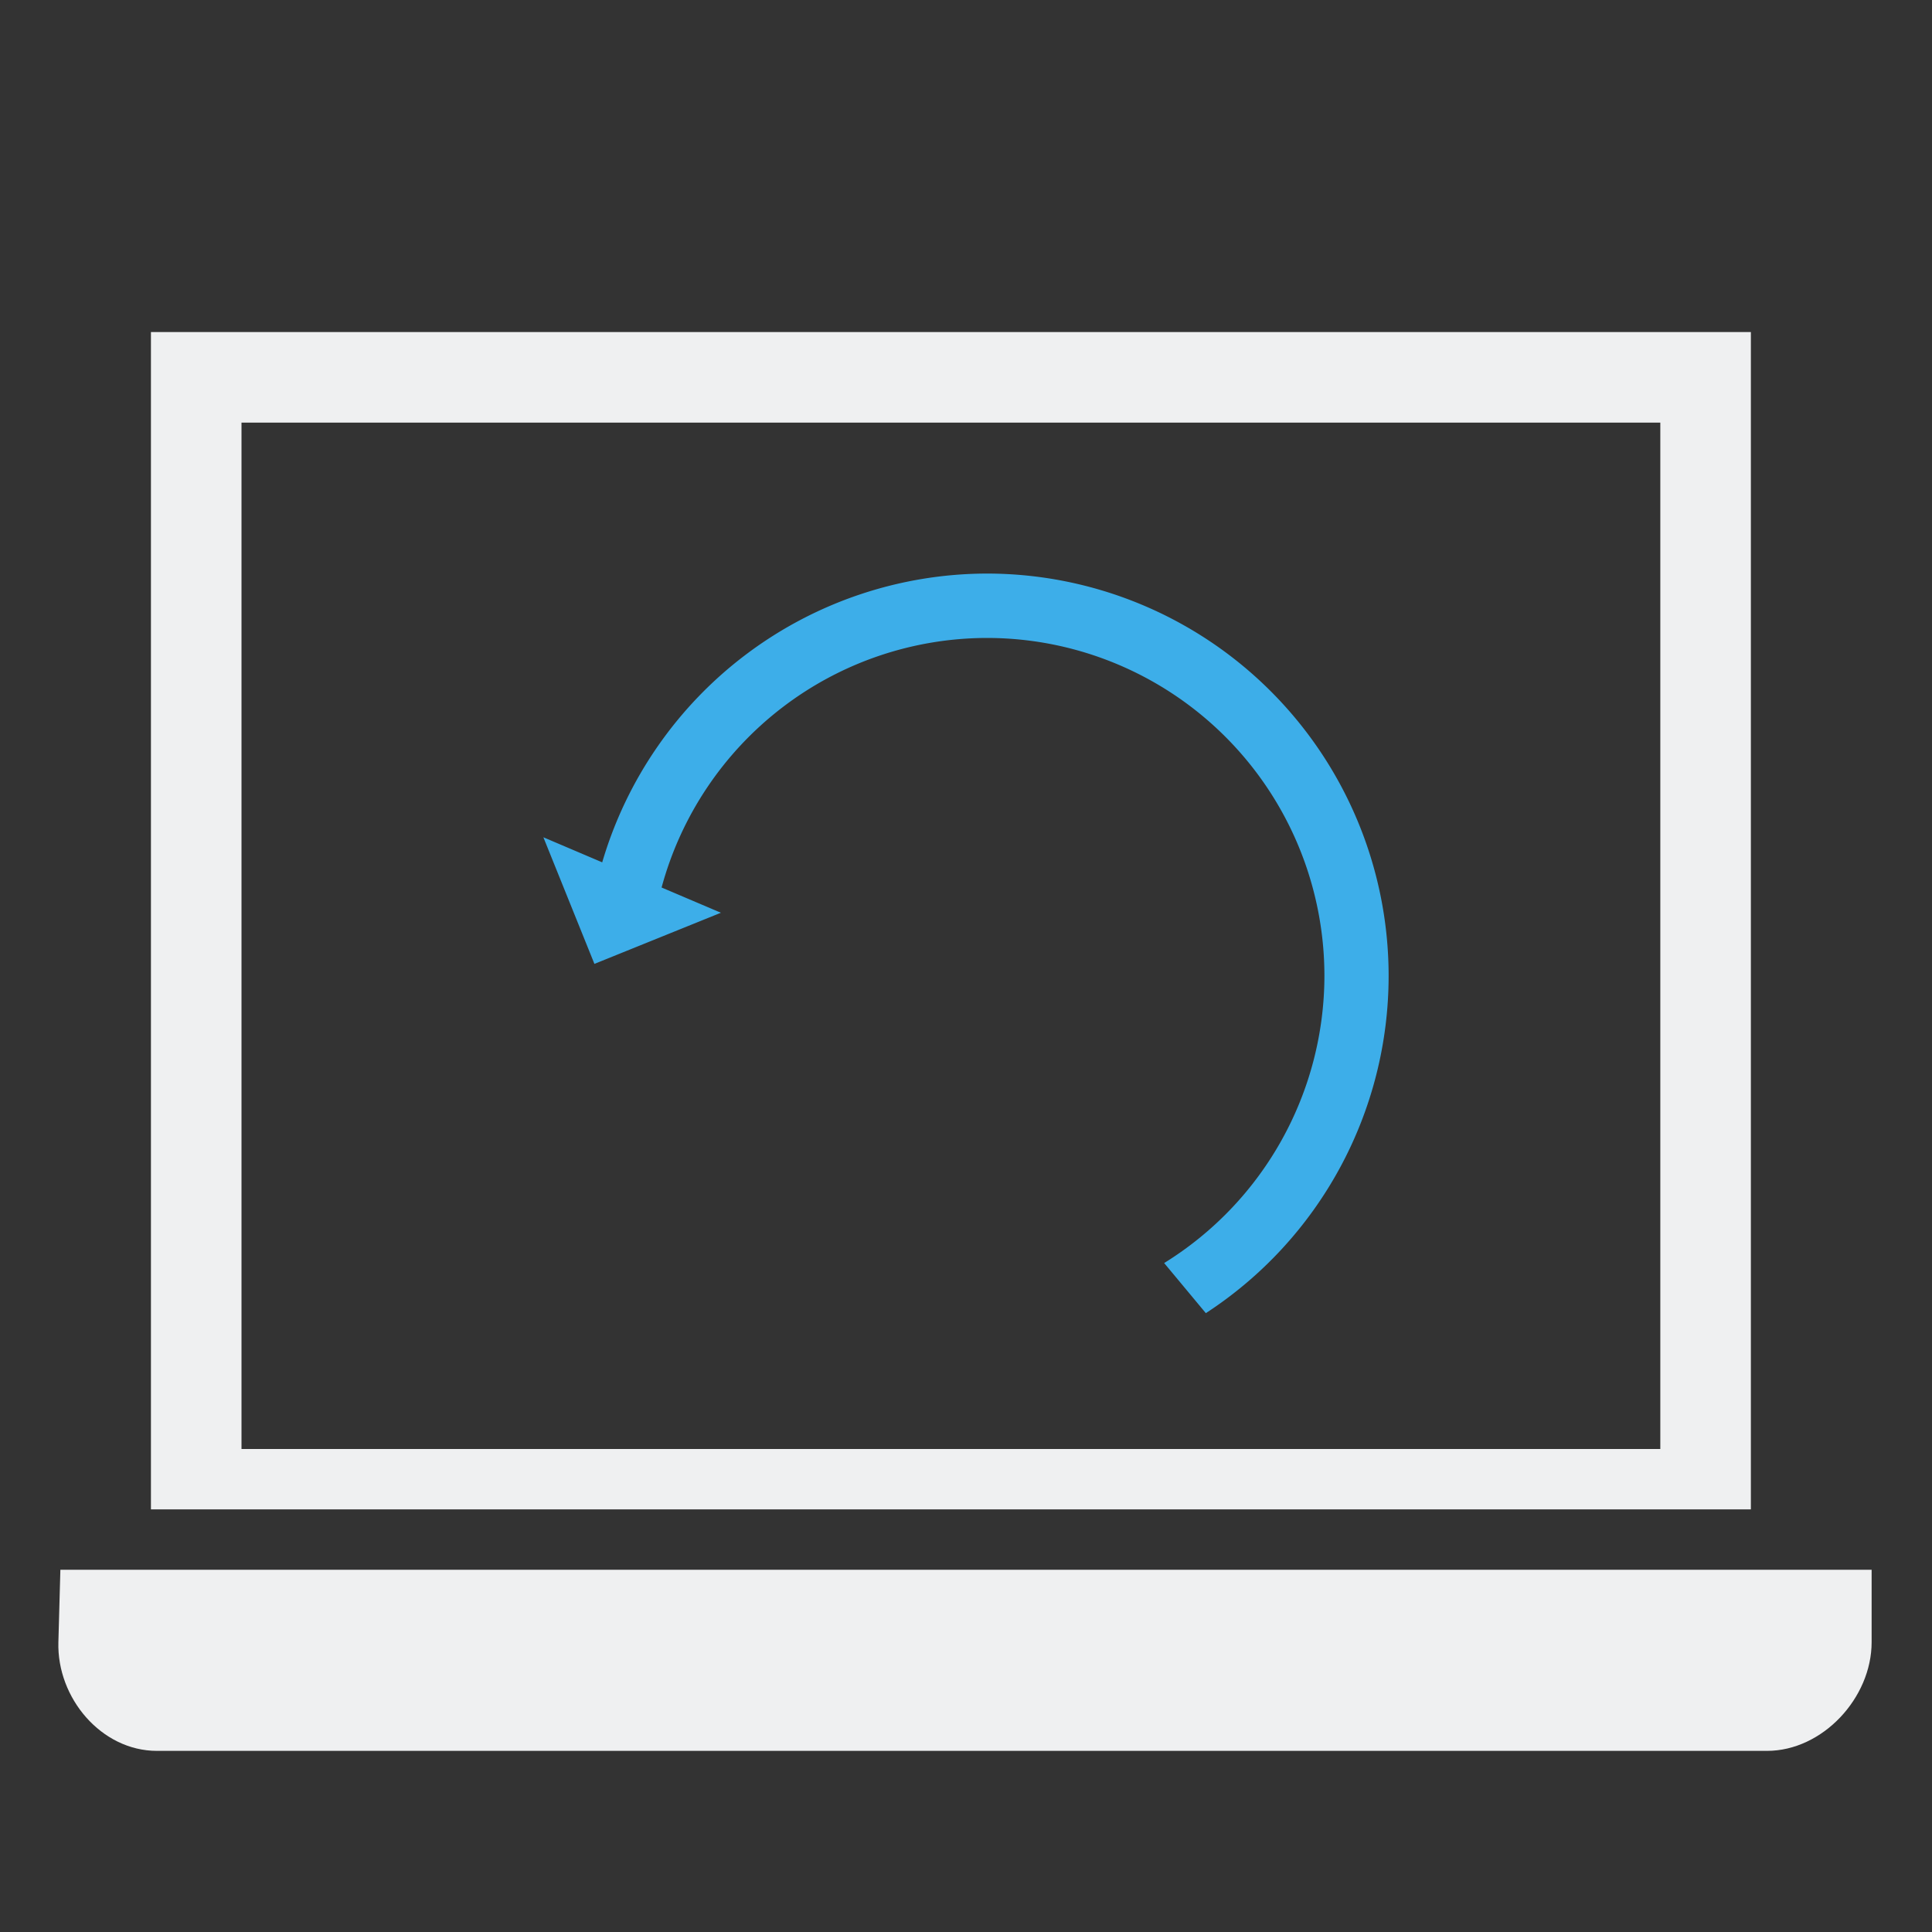 <svg xmlns="http://www.w3.org/2000/svg" viewBox="0 0 64 64">
  <rect x="0" y="0" width="64" height="64" fill="#333333" stroke="none"/>
  <defs
     id="defs3051">
    <style
       type="text/css"
       id="current-color-scheme">
      .ColorScheme-Text {
        color:#eff0f1;
      }
      .ColorScheme-Highlight {
        color:#3daee9;
      }
      </style>
  </defs>
  <path
     style="fill:currentColor;fill-opacity:1;stroke:none" 
     d="M 5 11 L 5 50 L 58 50 L 58 11 L 5 11 z M 8 14 L 55 14 L 55 48 L 8 48 L 8 14 z M 2 52 L 1.934 54.4 C 1.882 56.244 3.355 58 5.199 58 L 58.533 58 C 60.377 58 62 56.244 62 54.4 L 62 52 L 2 52 z "
     class="ColorScheme-Text"
     />
  <path
     style="fill:currentColor;fill-opacity:1;stroke:none" 
     d="M 32.691 19 A 13.311 13.33 0 0 0 19.949 28.566 L 18 27.736 L 19.691 31.93 L 23.881 30.236 L 21.916 29.4 A 11.181 11.197 0 0 1 32.691 21.133 A 11.181 11.197 0 0 1 43.873 32.33 A 11.181 11.197 0 0 1 38.564 41.84 L 39.945 43.5 A 13.311 13.33 0 0 0 46 32.33 A 13.311 13.33 0 0 0 32.691 19 z "
     class="ColorScheme-Highlight"
     />
</svg>
